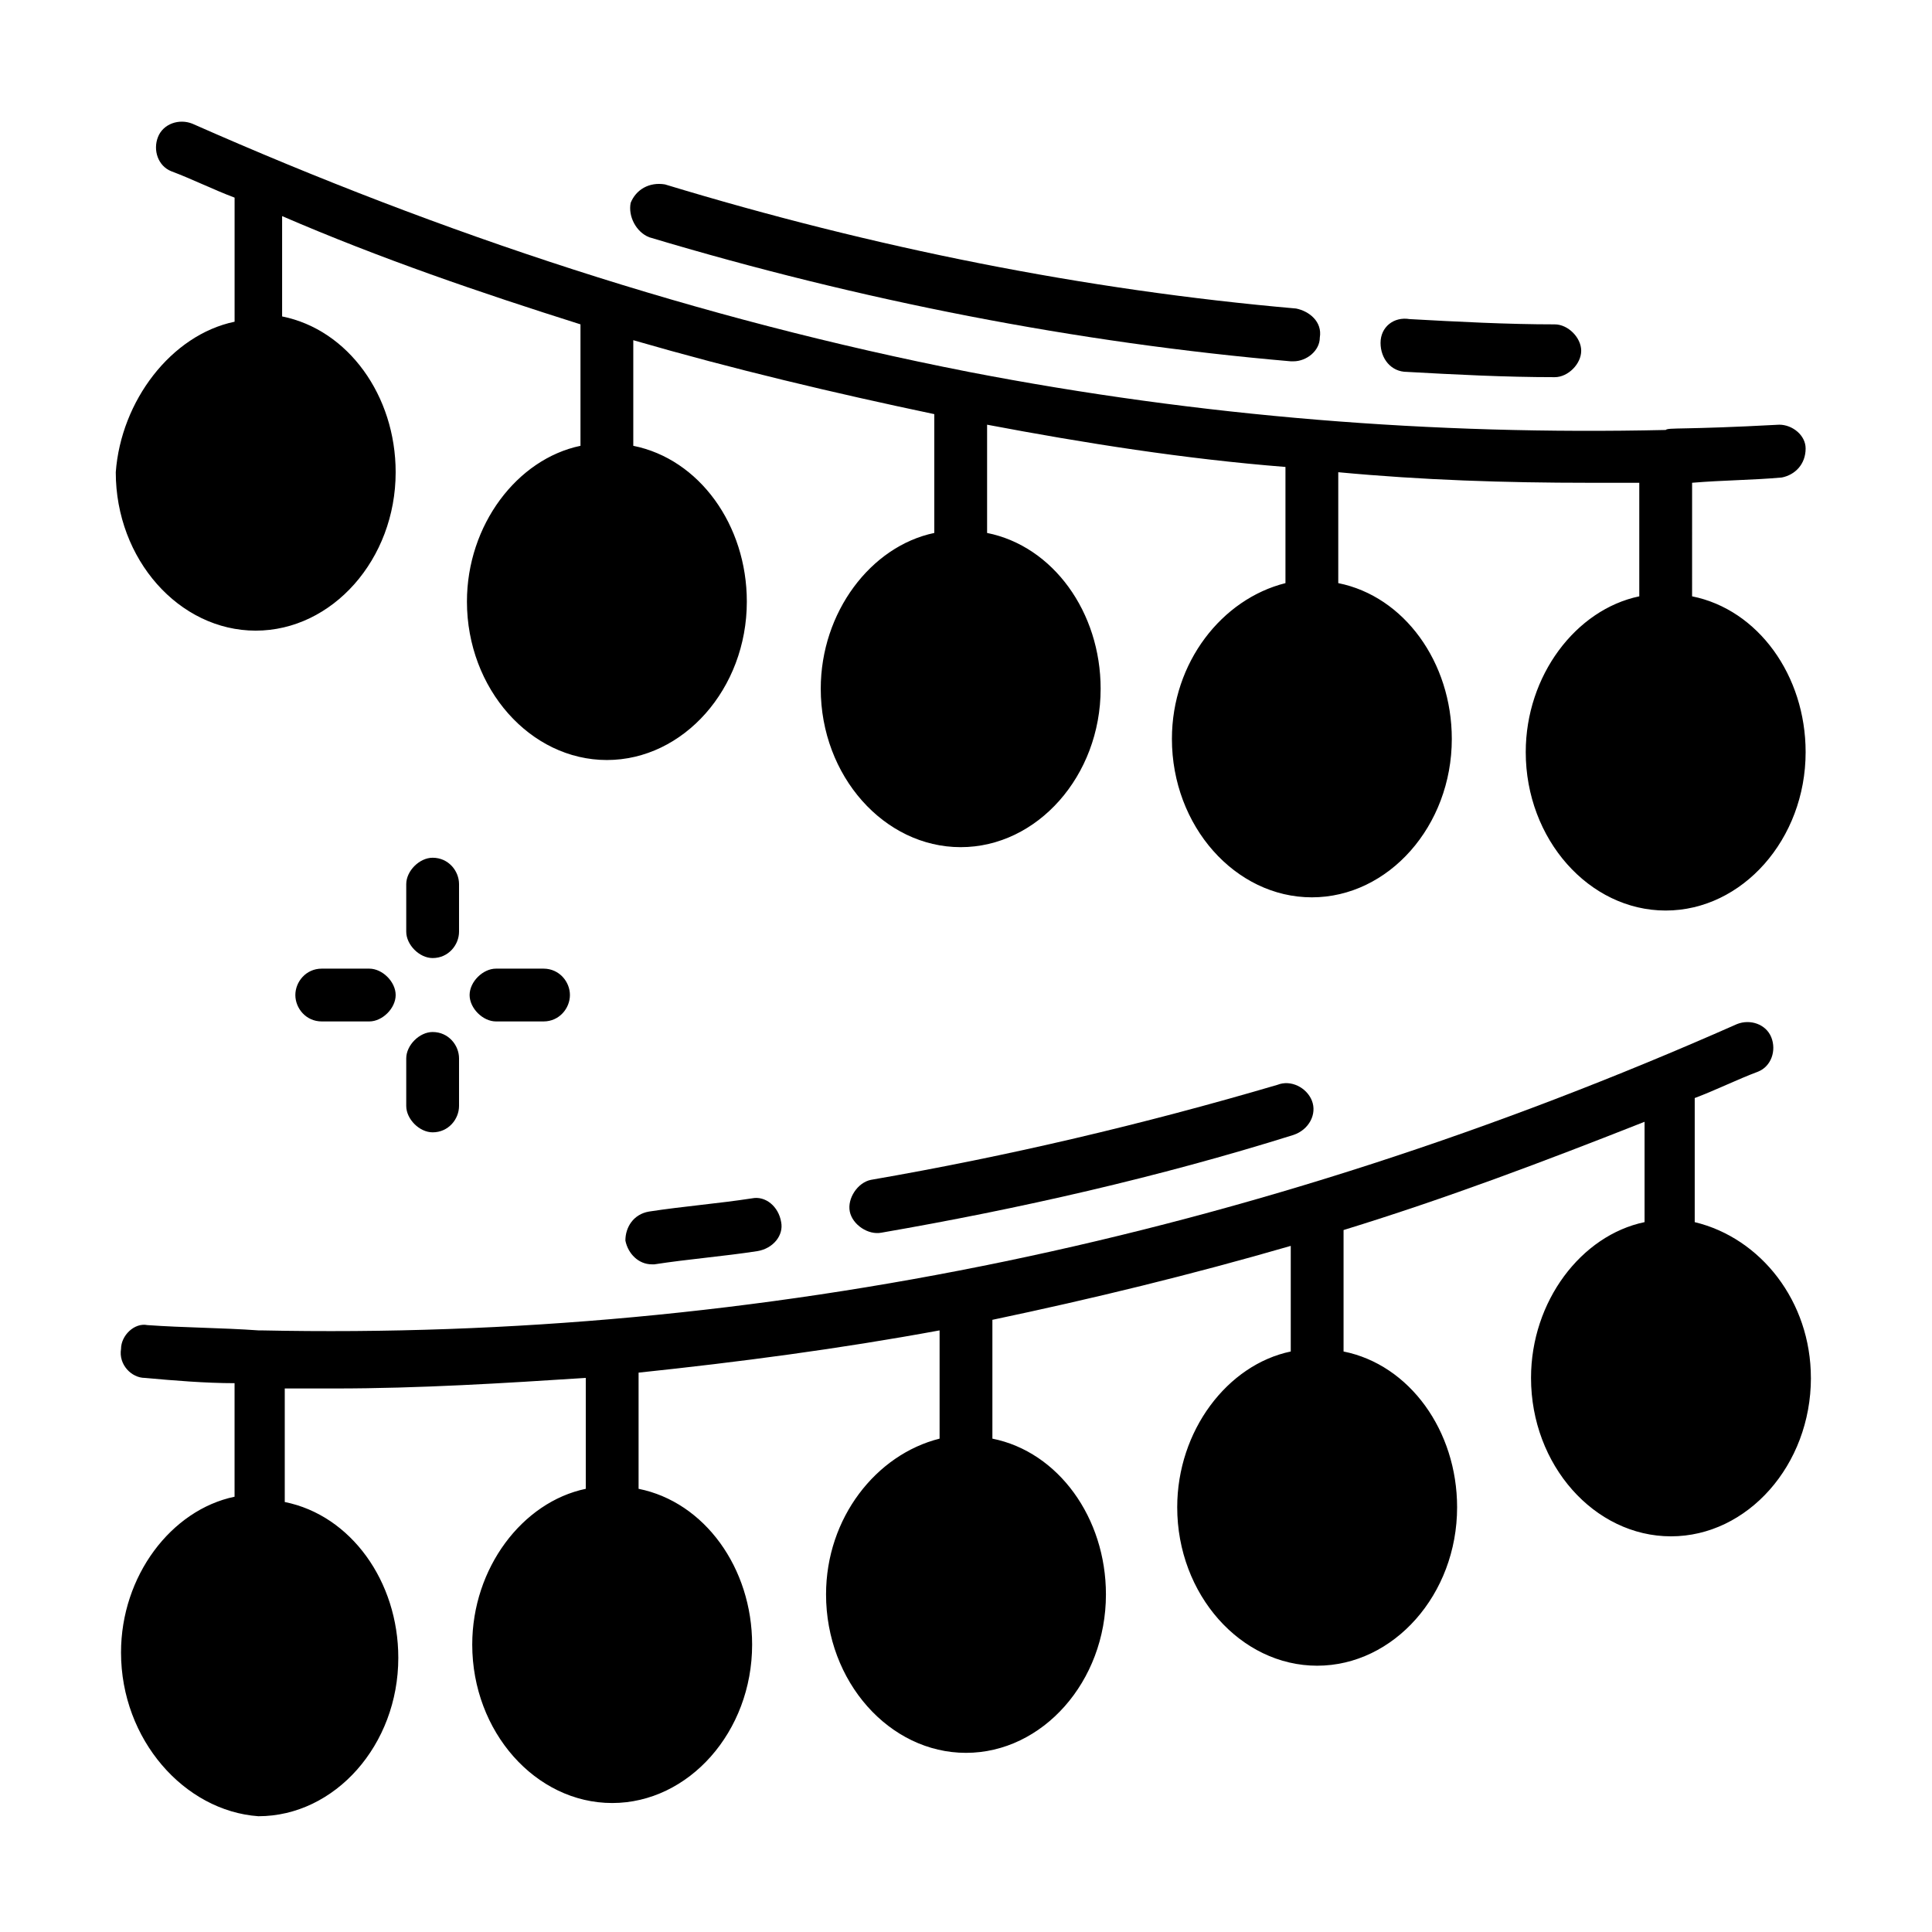 <?xml version="1.0" encoding="UTF-8"?>
<!-- Uploaded to: ICON Repo, www.svgrepo.com, Generator: ICON Repo Mixer Tools -->
<svg fill="#000000" width="800px" height="800px" version="1.1" viewBox="144 144 512 512" xmlns="http://www.w3.org/2000/svg">
 <g>
  <path d="m623.91 509.16c0 23.09-16.793 41.984-37.086 41.984s-37.086-18.895-37.086-41.984c0-20.293 13.297-37.785 30.09-41.285v-26.59c-26.59 10.496-52.48 20.293-79.77 28.688v32.188c17.492 3.5 30.09 20.992 30.09 41.285 0 23.09-16.793 41.984-37.086 41.984-20.293 0-37.086-18.895-37.086-41.984 0-20.293 13.297-37.785 30.09-41.285v-27.988c-26.59 7.695-52.48 13.996-79.07 19.594v31.488c17.492 3.5 30.09 20.992 30.09 41.285 0 23.09-16.793 41.984-37.086 41.984-20.293 0-37.086-18.895-37.086-41.984 0-20.293 13.297-37.086 30.09-41.285v-28.688c-26.59 4.898-53.18 8.398-79.77 11.195v30.789c17.492 3.5 30.09 20.992 30.09 41.285 0 23.09-16.793 41.984-37.086 41.984-20.293 0-37.086-18.895-37.086-41.984 0-20.293 13.297-37.785 30.09-41.285v-29.391c-21.691 1.398-44.082 2.801-66.477 2.801h-13.297v30.09c17.492 3.5 30.09 20.992 30.09 41.285 0 23.09-16.793 41.984-37.086 41.984-19.602-1.402-36.395-20.297-36.395-43.387 0-20.293 13.297-37.785 30.09-41.285v-30.09c-7.695 0-16.094-0.699-23.789-1.398-3.5 0-6.996-3.5-6.297-7.695 0-3.5 3.5-6.996 6.996-6.297 9.797 0.699 19.594 0.699 29.391 1.398h0.699c132.25 2.801 263.1-24.492 391.15-81.168 3.5-1.398 7.695 0 9.098 3.5 1.398 3.5 0 7.695-3.5 9.098-5.598 2.098-11.195 4.898-16.793 6.996v32.887c17.488 4.195 30.785 20.988 30.785 41.281z"/>
  <path d="m491.66 435.68c1.398 3.5-0.699 7.695-4.898 9.098-35.688 11.195-72.773 19.594-109.16 25.891-3.5 0.699-7.695-2.098-8.398-5.598-0.699-3.5 2.098-7.695 5.598-8.398 36.387-6.297 72.074-14.695 107.76-25.191 3.504-1.398 7.703 0.703 9.102 4.199z"/>
  <path d="m311.13 197.77c1.398-3.5 4.898-5.598 9.098-4.898 55.277 16.793 111.26 27.988 167.24 32.887 3.5 0.699 6.996 3.5 6.297 7.695 0 3.5-3.5 6.297-6.996 6.297h-0.699c-56.684-4.894-114.06-16.09-170.04-32.883-3.5-1.398-5.598-5.598-4.898-9.098z"/>
  <path d="m509.86 234.86c0-4.199 3.5-6.996 7.695-6.297 12.594 0.699 25.891 1.398 38.484 1.398 3.5 0 6.996 3.5 6.996 6.996 0 3.5-3.5 6.996-6.996 6.996-13.297 0-26.59-0.699-39.184-1.398-4.195 0.004-6.996-3.496-6.996-7.695z"/>
  <path d="m265.65 424.49v12.594c0 3.5-2.801 6.996-6.996 6.996-3.5 0-6.996-3.5-6.996-6.996v-12.594c0-3.5 3.5-6.996 6.996-6.996 4.199 0 6.996 3.5 6.996 6.996z"/>
  <path d="m265.65 390.9c0 3.5-2.801 6.996-6.996 6.996-3.5 0-6.996-3.5-6.996-6.996v-12.594c0-3.5 3.5-6.996 6.996-6.996 4.199 0 6.996 3.5 6.996 6.996z"/>
  <path d="m206.17 229.26v-32.887c-5.598-2.098-11.195-4.898-16.793-6.996-3.5-1.398-4.898-5.598-3.5-9.098 1.398-3.5 5.598-4.898 9.098-3.5 66.477 29.391 134.35 51.781 205.72 65.773 61.578 11.895 123.15 16.793 184.73 15.395 0.699-0.699 4.199 0 30.09-1.398 3.5 0 6.996 2.801 6.996 6.297 0 4.199-2.801 6.996-6.297 7.695-7.695 0.699-15.395 0.699-23.789 1.398l-0.004 30.094c17.492 3.5 30.09 20.992 30.09 41.285 0 23.09-16.793 41.984-37.086 41.984-20.293 0-37.086-18.895-37.086-41.984 0-20.293 13.297-37.785 30.09-41.285v-30.09h-13.297c-22.391 0-44.082-0.699-66.477-2.801v29.391c17.492 3.5 30.09 20.992 30.09 41.285 0 23.09-16.793 41.984-37.086 41.984-20.293 0-37.086-18.895-37.086-41.984 0-20.293 13.297-37.086 30.09-41.285v-30.789c-26.59-2.098-53.18-6.297-79.07-11.195v28.688c17.492 3.5 30.09 20.992 30.09 41.285 0 23.09-16.793 41.984-37.086 41.984-20.293 0-37.086-18.895-37.086-41.984 0-20.293 13.297-37.785 30.09-41.285v-31.488c-26.59-5.598-53.18-11.895-79.77-19.594v27.988c17.492 3.5 30.09 20.992 30.09 41.285 0 23.09-16.793 41.984-37.086 41.984-20.293 0-37.086-18.895-37.086-41.984 0-20.293 13.297-37.785 30.09-41.285v-32.188c-26.59-8.398-53.18-17.492-79.07-28.688v26.59c17.492 3.5 30.09 20.992 30.09 41.285 0 23.09-16.793 41.984-37.086 41.984-20.293 0-37.086-18.895-37.086-41.984 1.391-18.891 14.688-36.383 31.48-39.883z"/>
  <path d="m241.86 400.7c3.5 0 6.996 3.5 6.996 6.996 0 3.5-3.5 6.996-6.996 6.996h-12.594c-4.199 0-6.996-3.5-6.996-6.996 0-3.5 2.801-6.996 6.996-6.996z"/>
  <path d="m288.04 400.7c4.199 0 6.996 3.5 6.996 6.996 0 3.5-2.801 6.996-6.996 6.996h-12.594c-3.5 0-6.996-3.5-6.996-6.996 0-3.5 3.5-6.996 6.996-6.996z"/>
  <path d="m343.32 461.57c3.5-0.699 6.996 2.098 7.695 6.297 0.699 3.5-2.098 6.996-6.297 7.695-9.098 1.398-18.191 2.098-27.289 3.5h-0.699c-3.5 0-6.297-2.801-6.996-6.297 0-3.5 2.098-6.996 6.297-7.695 9.094-1.398 18.191-2.098 27.289-3.5z"/>
 </g>
</svg>
